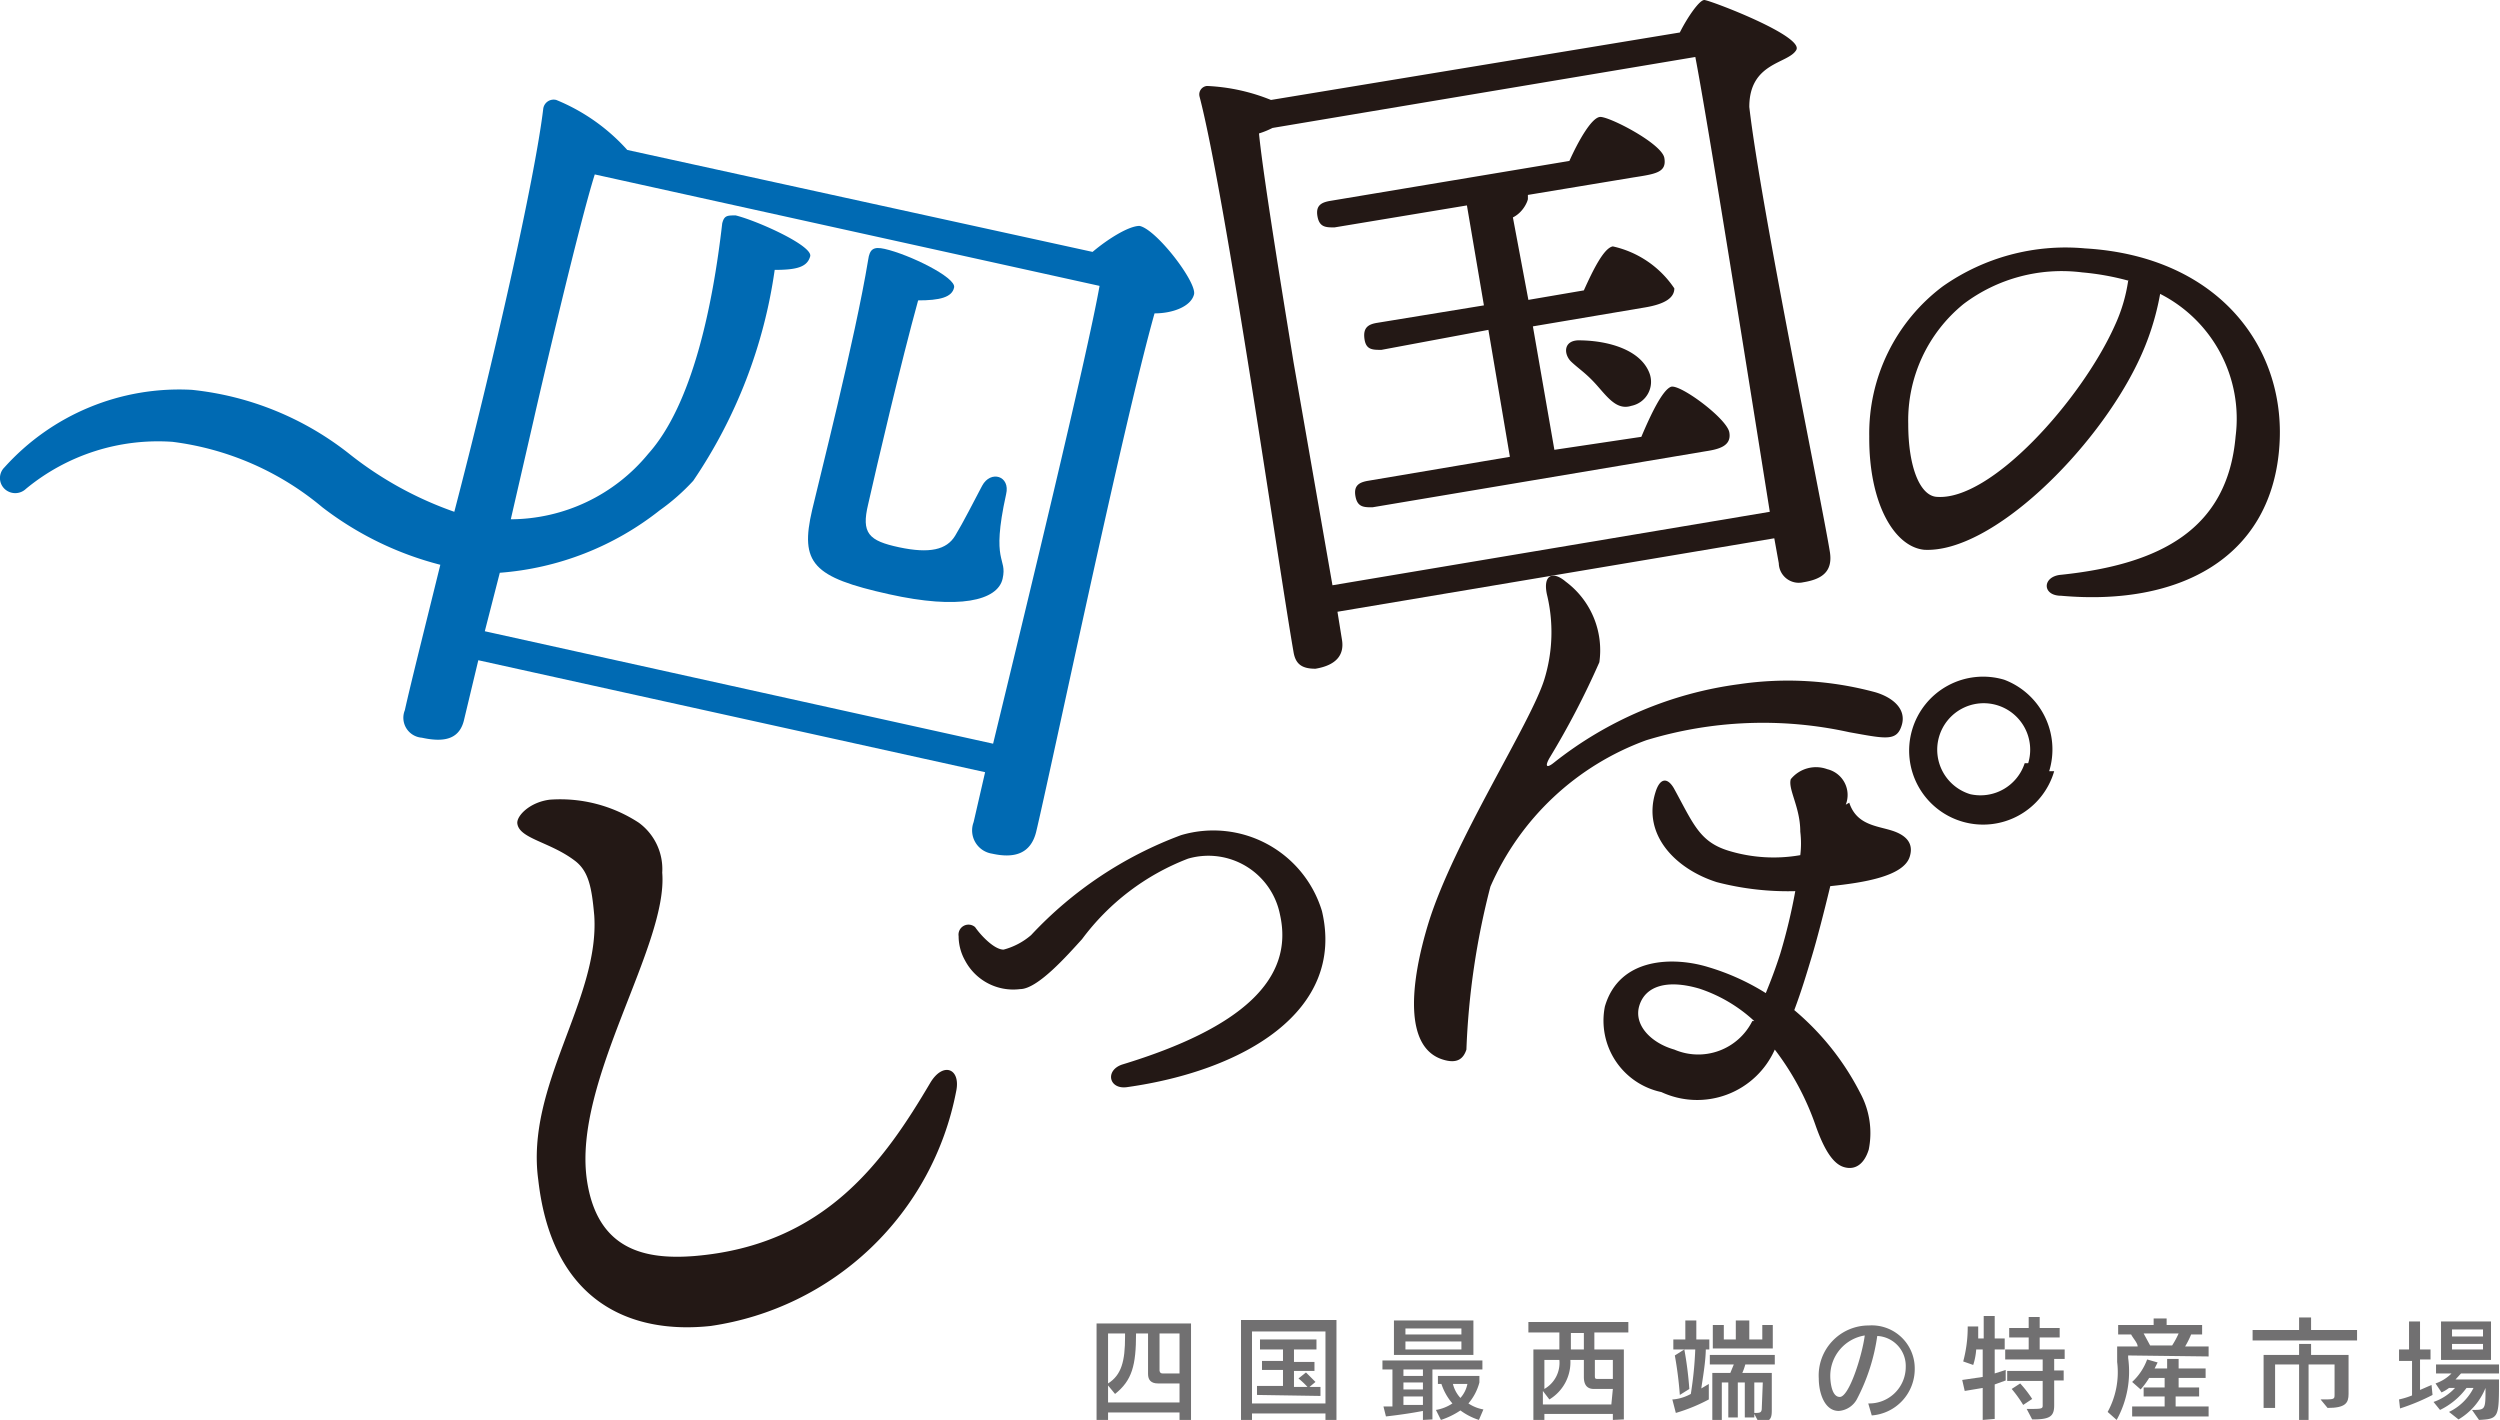 <svg xmlns="http://www.w3.org/2000/svg" viewBox="0 0 50.02 28.41"><defs><style>.cls-1{fill:#231815;}.cls-2{fill:#006ab3;}.cls-3{fill:#717071;}</style></defs><title>logo_shikoku</title><g id="Layer_2" data-name="Layer 2"><g id="Layer_1-2" data-name="Layer 1"><path class="cls-1" d="M33.61.65C33.76.35,34,0,34.1,0s2,.72,1.84,1S35,1.24,35,2.14c.23,2,1.44,7.85,1.61,8.89.07.41-.16.56-.53.62a.4.4,0,0,1-.49-.38l-.09-.5-8.74,1.47.09.56c.05.3-.11.51-.53.58-.27,0-.4-.09-.44-.34C25.59,11.38,24.52,3.92,24,1.93a.17.17,0,0,1,.15-.21A3.85,3.85,0,0,1,25.43,2Zm1.8,9.59c-.37-2.32-1.24-7.81-1.49-9.1L25.46,2.56a1.69,1.69,0,0,1-.27.11c.09.94.6,4,.69,4.57l.78,4.47Zm-2.57-1.5c.19-.45.42-.93.59-1s1.12.63,1.17.91-.22.34-.48.38l-6.66,1.12c-.17,0-.3,0-.34-.22s.08-.28.25-.31l2.84-.48-.43-2.54L27.64,7c-.18,0-.31,0-.34-.22s.07-.29.25-.32l2.14-.35-.34-2-2.65.44c-.17,0-.3,0-.34-.22s.08-.28.25-.31l4.79-.8c.18-.4.44-.86.61-.88s1.24.53,1.29.82-.17.32-.62.39l-2.11.35s0,.05,0,.08-.08.26-.3.37L30.58,6l1.11-.19c.18-.4.4-.85.58-.88a2,2,0,0,1,1.23.84c0,.18-.17.31-.58.38l-2.25.38L31.1,9ZM33,7.46a.49.49,0,0,1-.36.66c-.28.09-.46-.15-.68-.4s-.36-.33-.52-.48-.17-.45.19-.43C32.19,6.82,32.82,7,33,7.46Z"/><path class="cls-1" d="M45.6,9c-.19,2.17-2,3.13-4.36,2.92-.39,0-.38-.39,0-.42,2-.21,3.33-.92,3.49-2.77a2.8,2.8,0,0,0-1.51-2.85,5.25,5.25,0,0,1-.44,1.36C41.94,9,39.85,11.07,38.5,11c-.6-.06-1.11-.93-1.1-2.27a3.68,3.68,0,0,1,1.47-3,4.27,4.27,0,0,1,2.85-.76C44.42,5.13,45.78,7,45.6,9Zm-3-3.38a5.24,5.24,0,0,0-.94-.17,3.26,3.26,0,0,0-2.37.63,3,3,0,0,0-1.11,2.4c0,.88.24,1.43.56,1.46,1.09.1,2.91-1.95,3.57-3.42A3.25,3.25,0,0,0,42.58,5.62Z"/><path class="cls-1" d="M11,16a2.87,2.87,0,0,1,1.78.46,1.15,1.15,0,0,1,.47,1c.12,1.46-1.78,4.16-1.51,6.13.2,1.42,1.16,1.62,2.16,1.54,2.62-.22,3.8-1.92,4.71-3.46.26-.44.62-.29.52.17a5.86,5.86,0,0,1-4.91,4.69c-1.57.17-3.17-.45-3.45-2.92C10.51,21.72,12,20,11.89,18.32c-.05-.56-.11-.89-.39-1.1-.5-.38-1.12-.44-1.15-.75C10.34,16.32,10.6,16.05,11,16Z"/><path class="cls-1" d="M20.08,19a1.39,1.39,0,0,0,.55-.29,7.83,7.83,0,0,1,3-2,2.27,2.27,0,0,1,2.82,1.52c.47,2-1.56,3.19-3.89,3.52-.37.06-.46-.33-.11-.45,2.4-.73,3.45-1.71,3.16-3a1.46,1.46,0,0,0-1.84-1.12,4.77,4.77,0,0,0-2.12,1.61c-.3.33-.89,1-1.24,1a1.09,1.09,0,0,1-1.1-.57,1,1,0,0,1-.13-.49.2.2,0,0,1,.33-.18C19.62,18.71,19.89,19,20.08,19Z"/><path class="cls-1" d="M37,14.65a8,8,0,0,0-4.06.16,5.42,5.42,0,0,0-3.12,2.93A15.18,15.18,0,0,0,29.34,21c-.06.18-.18.29-.47.2-.78-.24-.66-1.52-.29-2.73.51-1.65,2.05-4,2.32-4.88a3.2,3.2,0,0,0,.05-1.7c-.08-.38.11-.48.38-.25A1.71,1.71,0,0,1,32,13.25a16.5,16.5,0,0,1-1,1.92c-.09.16-.06.21.09.09a7.55,7.55,0,0,1,3.7-1.57,6.69,6.69,0,0,1,2.73.16c.34.1.63.33.53.66S37.73,14.78,37,14.65Zm0,1.41c.16.49.63.46.94.59s.32.33.27.49c-.12.39-.91.52-1.59.59-.13.54-.27,1.08-.37,1.41s-.2.67-.35,1.07a5.32,5.32,0,0,1,1.32,1.66A1.68,1.68,0,0,1,37.39,23c-.09.29-.27.42-.5.35s-.41-.39-.57-.85A5.41,5.41,0,0,0,35.51,21a1.7,1.7,0,0,1-2.27.85,1.46,1.46,0,0,1-1.13-1.71c.29-1,1.39-1,2.07-.79a4.67,4.67,0,0,1,1.15.52c.11-.27.19-.48.29-.79a11.5,11.5,0,0,0,.3-1.25,5.65,5.65,0,0,1-1.57-.18c-.82-.26-1.49-.94-1.23-1.79.09-.3.24-.31.37-.09.39.71.51,1.07,1.09,1.25a3.09,3.09,0,0,0,1.44.09,1.92,1.92,0,0,0,0-.47c0-.49-.25-.85-.19-1.05a.65.65,0,0,1,.73-.2.53.53,0,0,1,.37.71Zm-1.9,4.37A3,3,0,0,0,34,19.78c-.65-.19-1.08-.05-1.2.34s.24.75.7.88A1.21,1.21,0,0,0,35.06,20.43Zm6-5a1.48,1.48,0,1,1-1-1.83A1.49,1.49,0,0,1,41,15.43Zm-.52-.16a.93.93,0,1,0-1.16.62A.93.93,0,0,0,40.51,15.27Z"/><path class="cls-2" d="M17.79,11.89c1.39.31,2.17.13,2.27-.31s-.24-.29.07-1.69c.09-.37-.31-.49-.48-.17s-.37.72-.54,1-.51.36-1.12.23-.76-.28-.62-.86c.18-.8.66-2.85,1-4.08.43,0,.68-.06.72-.26s-.9-.66-1.39-.77c-.22-.05-.3,0-.33.22-.26,1.58-1,4.48-1.12,5C16,11.27,16.26,11.55,17.79,11.89Z"/><path class="cls-2" d="M22.8,4.52c-.21,0-.62.25-.94.52L12.55,3a3.88,3.88,0,0,0-1.42-1,.21.21,0,0,0-.26.17c-.17,1.42-1,5.08-1.78,8.07A7.19,7.19,0,0,1,7,9.09,6.08,6.08,0,0,0,3.84,7.8,4.7,4.7,0,0,0,.09,9.35a.3.3,0,0,0,0,.43.31.31,0,0,0,.43,0,4.15,4.15,0,0,1,2.93-.94,5.79,5.79,0,0,1,3,1.31,6.52,6.52,0,0,0,2.36,1.15c-.32,1.3-.59,2.37-.71,2.91a.4.4,0,0,0,.34.55c.5.11.77,0,.85-.38l.28-1.17,10.14,2.24-.23,1a.47.47,0,0,0,.37.63c.45.1.77,0,.88-.43C21,15.53,22.47,8.5,23.1,6.27c.37,0,.73-.14.79-.38S23.14,4.59,22.8,4.52ZM19.87,14.88,9.7,12.63,10,11.46a5.87,5.87,0,0,0,3.2-1.25,4.22,4.22,0,0,0,.67-.59A10,10,0,0,0,15.5,5.4c.45,0,.65-.06.71-.27s-1.05-.71-1.49-.82c-.17,0-.23,0-.27.16-.19,1.66-.6,3.63-1.48,4.61a3.58,3.58,0,0,1-2.75,1.31l.46-2c.13-.58.91-3.92,1.22-4.9L22,5.72C21.75,7.13,20.51,12.24,19.87,14.88Z"/><path class="cls-3" d="M23.6,28.41v-.15H22.17v.15h-.23V26.48h1.89v1.93Zm-1.09-1.73h-.34v1c.27-.17.34-.45.34-.93Zm1.09,1h-.43c-.14,0-.2-.07-.2-.19v-.81h-.24c0,.64-.08.94-.42,1.21l-.14-.17v.34H23.6Zm0-1h-.4v.74s0,.06.06.06h.34Z"/><path class="cls-3" d="M26.52,28.41v-.13H25.05v.13h-.22v-2h1.91v2Zm0-1.77H25.05v1.44h1.47Zm-1.37,1.27v-.18h.52v-.32h-.42v-.18h.42V27h-.46V26.8h1.13V27h-.45v.25h.41v.18h-.41v.32h.27a1.61,1.61,0,0,0-.18-.17l.15-.12.19.19-.12.1h.22v.18Z"/><path class="cls-3" d="M28.47,28.41v-.18c-.36.07-.74.11-.74.11l-.05-.2h.18V27.4h-.2v-.18h2v.18h-1v1Zm-.58-1.3v-.69h1.59v.69Zm.58.29h-.39v.13h.39Zm0,.26h-.39v.14h.39Zm0,.28h-.39v.17l.39,0Zm.77-1.36H28.12v.12h1.12Zm0,.26H28.12V27h1.12Zm.35,1.57a1.28,1.28,0,0,1-.37-.19,1.57,1.57,0,0,1-.39.19l-.1-.2a.84.84,0,0,0,.33-.13,1.14,1.14,0,0,1-.22-.39h-.07v-.16h.83v.13a1.06,1.06,0,0,1-.22.42.78.78,0,0,0,.3.12Zm-.52-.72a.64.64,0,0,0,.15.28.59.59,0,0,0,.14-.28Z"/><path class="cls-3" d="M32.27,28.41v-.12H30.9v.12h-.22V27h.52v-.34h-.62v-.21h2v.21h-.68V27h.59v1.4Zm0-.62h-.38c-.15,0-.2-.1-.2-.24v-.34h-.27A.87.87,0,0,1,31,28l-.13-.17v.27h1.37Zm-1.37-.58v.58a.6.6,0,0,0,.3-.58Zm.79-.54h-.26V27h.26Zm.58.54h-.36v.3c0,.07,0,.08.06.08h.3Z"/><path class="cls-3" d="M34.19,28a3.45,3.45,0,0,1-.66.27L33.46,28s.17,0,.37-.11a7.45,7.45,0,0,0,.09-.92l.21,0c0,.28-.07.65-.09.81l.15-.09Zm-.71-1v-.2h.24v-.38h.22v.38h.26v.2Zm.13.91a7.54,7.54,0,0,0-.1-.79L33.7,27a7.22,7.22,0,0,1,.1.79Zm1.49.38v.07h-.19v-.7h-.14v.7h-.19v-.7h-.13v.81h-.19v-1h.36l.07-.17h-.48v-.19h1.3v.19h-.59a1.15,1.15,0,0,1-.06.17h.59v.72c0,.16,0,.27-.26.27Zm-.83-1.31v-.47h.22v.29h.24v-.38H35v.38h.26v-.29h.21v.47Zm1,.68H35.1v.61c.11,0,.15,0,.15-.1Z"/><path class="cls-3" d="M37.38,28.08a.73.73,0,0,0,.75-.73.6.6,0,0,0-.57-.62A3.89,3.89,0,0,1,37.15,28a.45.45,0,0,1-.36.23c-.29,0-.4-.37-.4-.65a1,1,0,0,1,1-1.06h0a.86.86,0,0,1,.92.87.93.93,0,0,1-.86.93Zm-.76-.54s0,.41.19.41.45-.84.5-1.23A.82.82,0,0,0,36.62,27.54Z"/><path class="cls-3" d="M39.67,28.41v-.64l-.36.06-.05-.22.41-.06V27h-.13a1.3,1.3,0,0,1-.06.31l-.2-.07a2.64,2.64,0,0,0,.09-.7h.21s0,.1,0,.24h.11v-.45h.22v.45h.2V27h-.2v.48l.22-.07v.21l-.22.08v.69Zm.88-.22c.3,0,.32,0,.32-.07v-.49h-.71v-.2h.71V27.2h-.75V27h.47v-.24H40.2v-.19h.39v-.22h.22v.22h.4v.19h-.4V27h.5v.19H41.1v.23h.19v.2H41.1v.5c0,.23-.1.28-.44.28Zm-.07-.08a2.47,2.47,0,0,0-.23-.32l.17-.11a2.3,2.3,0,0,1,.24.31Z"/><path class="cls-3" d="M42.58,27.12v.05a2,2,0,0,1-.23,1.24l-.18-.16a1.66,1.66,0,0,0,.19-1v-.31h.41c0-.07-.09-.16-.13-.24h-.26v-.19h.71v-.13h.26v.13h.71v.19h-.22a1.78,1.78,0,0,1-.12.24h.47v.2Zm.08,1.22v-.2h.65v-.2h-.42v-.18h.42v-.19H43a1.58,1.58,0,0,1-.17.23l-.17-.15a1.15,1.15,0,0,0,.3-.45l.21.06-.06.12h.25v-.19h.23v.19h.54v.19h-.54v.19H44v.18h-.47v.2h.66v.2Zm.23-1.66.13.24h.44a1.73,1.73,0,0,0,.13-.24Z"/><path class="cls-3" d="M45.07,26.82v-.21H46v-.25h.24v.25h.92v.21ZM46.43,28c.28,0,.28,0,.28-.1V27.3h-.52v1.11H46V27.3h-.48v.87h-.23V27.11H46v-.22h.24v.22h.75v.78c0,.18-.06.28-.42.28Z"/><path class="cls-3" d="M48.67,27.91a4.13,4.13,0,0,1-.65.27L48,28a1.6,1.6,0,0,0,.26-.08v-.69H48V27h.2v-.56h.22V27h.21v.2h-.21v.61l.23-.1Zm.79.3c.27,0,.27,0,.27-.44h0a1.29,1.29,0,0,1-.54.63L49,28.25a1.06,1.06,0,0,0,.49-.48h-.14a1.43,1.43,0,0,1-.53.44l-.13-.16a1.05,1.05,0,0,0,.43-.28H49a.81.81,0,0,1-.15.09l-.12-.18a.83.83,0,0,0,.32-.2h-.31V27.3H50v.18h-.76l-.11.12H50c0,.76,0,.79-.4.81Zm-.62-1v-.77h1v.77Zm.84-.61h-.62v.14h.62Zm0,.29h-.62V27h.62Z"/></g></g></svg>